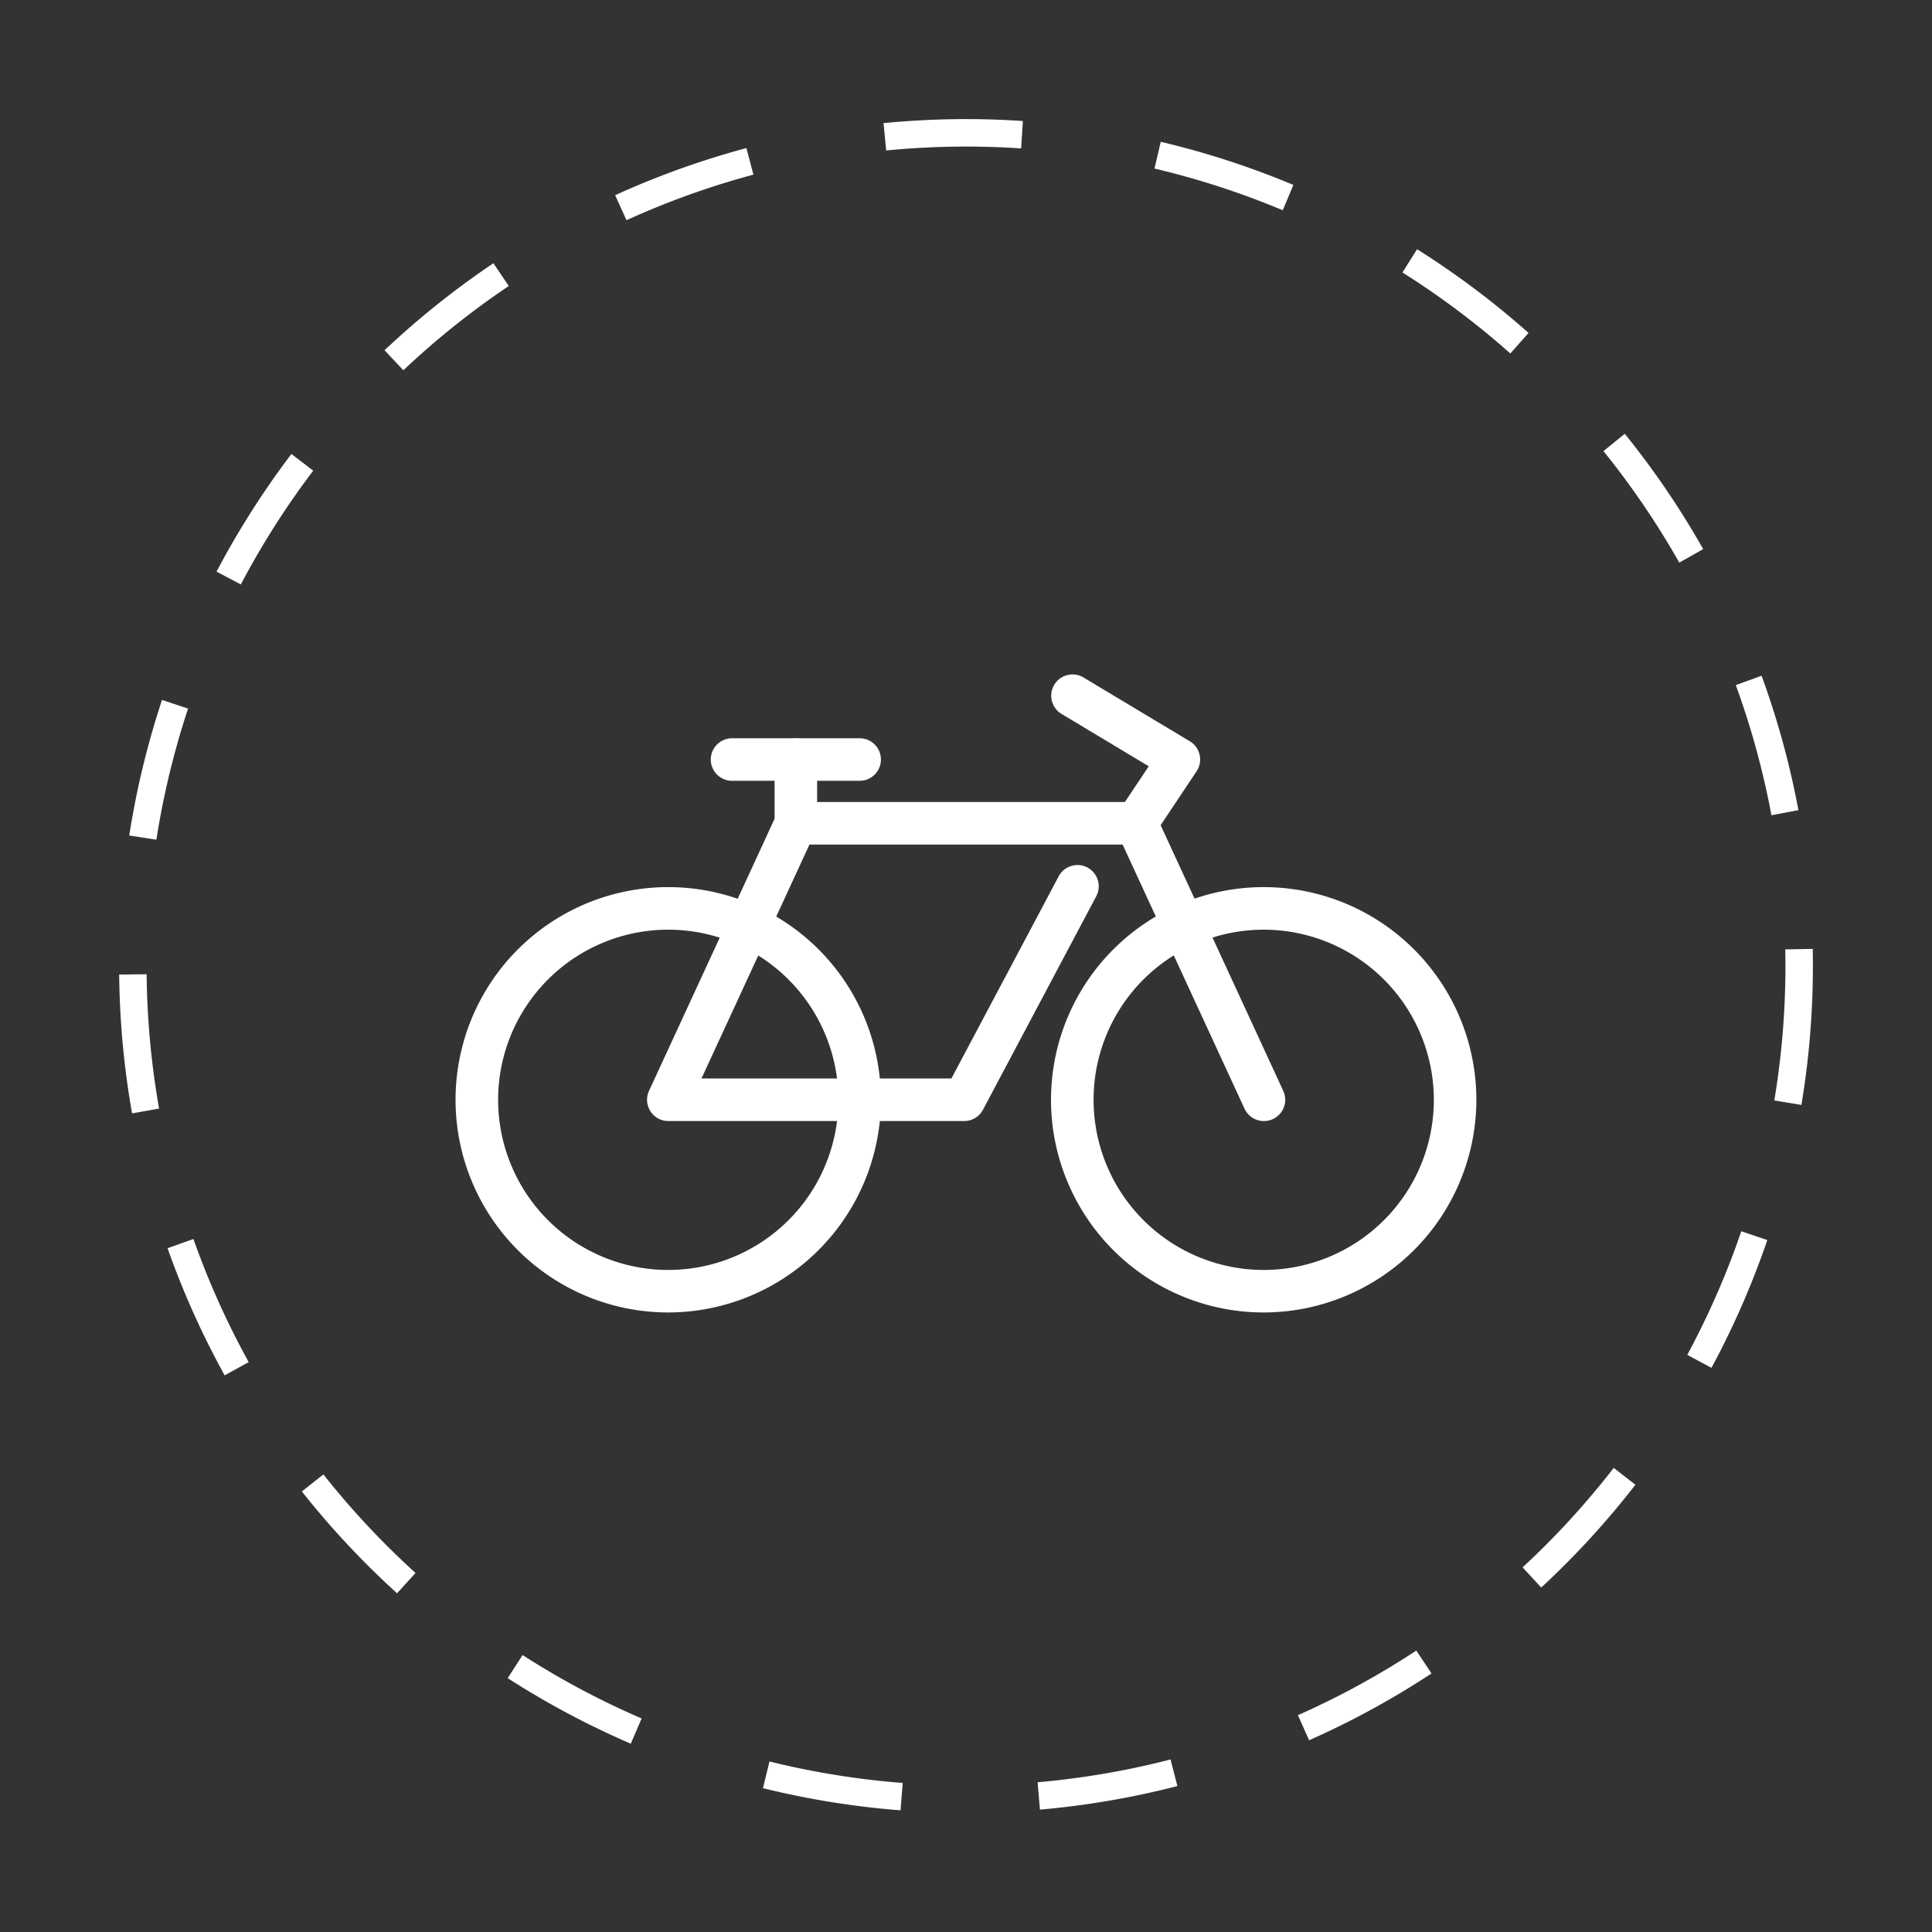 <svg xmlns="http://www.w3.org/2000/svg" width="70.349" height="70.349" viewBox="0 0 70.349 70.349">
  <rect x="0" y="0" width="70.349" height="70.349" fill="#333333" stroke="none"/>
  <g id="Groupe_2741" data-name="Groupe 2741" transform="translate(0 0)">
    <g id="Groupe_60" data-name="Groupe 60" transform="translate(0 0)">
      <g id="Groupe_2529" data-name="Groupe 2529" transform="translate(0 0)">
        <path id="Tracé_44" data-name="Tracé 44" d="M70.349,35.175A35.175,35.175,0,1,1,35.175,0,35.175,35.175,0,0,1,70.349,35.175" fill="transparent"/>
        <path id="Tracé_10882" data-name="Tracé 10882" d="M60.675,30.337A30.337,30.337,0,1,1,30.337,0,30.337,30.337,0,0,1,60.675,30.337" transform="translate(4.837 4.837)" fill="none" stroke="#fff" stroke-width="1" stroke-dasharray="5"/>
      </g>
    </g>
    <g id="Groupe_2816" data-name="Groupe 2816" transform="translate(-351.41 -190.441)">
      <path id="Tracé_10984" data-name="Tracé 10984" d="M403.743,240.487a7.744,7.744,0,1,1,7.743-7.744A7.752,7.752,0,0,1,403.743,240.487Zm0-13.938a6.195,6.195,0,1,0,6.195,6.195A6.2,6.2,0,0,0,403.743,226.549Z" transform="translate(-6.318 -2.256)" fill="#fff"/>
      <path id="Tracé_10985" data-name="Tracé 10985" d="M375.743,240.487a7.744,7.744,0,1,1,7.743-7.744A7.752,7.752,0,0,1,375.743,240.487Zm0-13.938a6.195,6.195,0,1,0,6.195,6.195A6.2,6.2,0,0,0,375.743,226.549Z" transform="translate(0 -2.256)" fill="#fff"/>
      <path id="Tracé_10986" data-name="Tracé 10986" d="M403.744,231.261a.775.775,0,0,1-.7-.45l-4.646-10.067a.774.774,0,0,1,.059-.754l1.1-1.647-3.176-1.906a.774.774,0,1,1,.8-1.327l3.872,2.323a.773.773,0,0,1,.245,1.093l-1.308,1.962,4.464,9.673a.774.774,0,0,1-.7,1.1Z" transform="translate(-6.318)" fill="#fff"/>
      <path id="Tracé_10987" data-name="Tracé 10987" d="M388.55,232.615H377.774a.774.774,0,0,1-.7-1.1l4.646-10.067a.775.775,0,0,1,.7-.45h12.39a.774.774,0,1,1,0,1.549H382.916l-3.932,8.518h9.1l3.891-7.332a.775.775,0,1,1,1.368.726l-4.109,7.744A.775.775,0,0,1,388.55,232.615Z" transform="translate(-2.031 -1.354)" fill="#fff"/>
      <path id="Tracé_10988" data-name="Tracé 10988" d="M383.774,221.872A.774.774,0,0,1,383,221.1v-2.323a.774.774,0,1,1,1.549,0V221.1A.774.774,0,0,1,383.774,221.872Z" transform="translate(-3.385 -0.677)" fill="#fff"/>
      <path id="Tracé_10989" data-name="Tracé 10989" d="M385.42,219.549h-4.646a.774.774,0,0,1,0-1.549h4.646a.774.774,0,1,1,0,1.549Z" transform="translate(-2.708 -0.677)" fill="#fff"/>
    </g>
  </g>
</svg>
